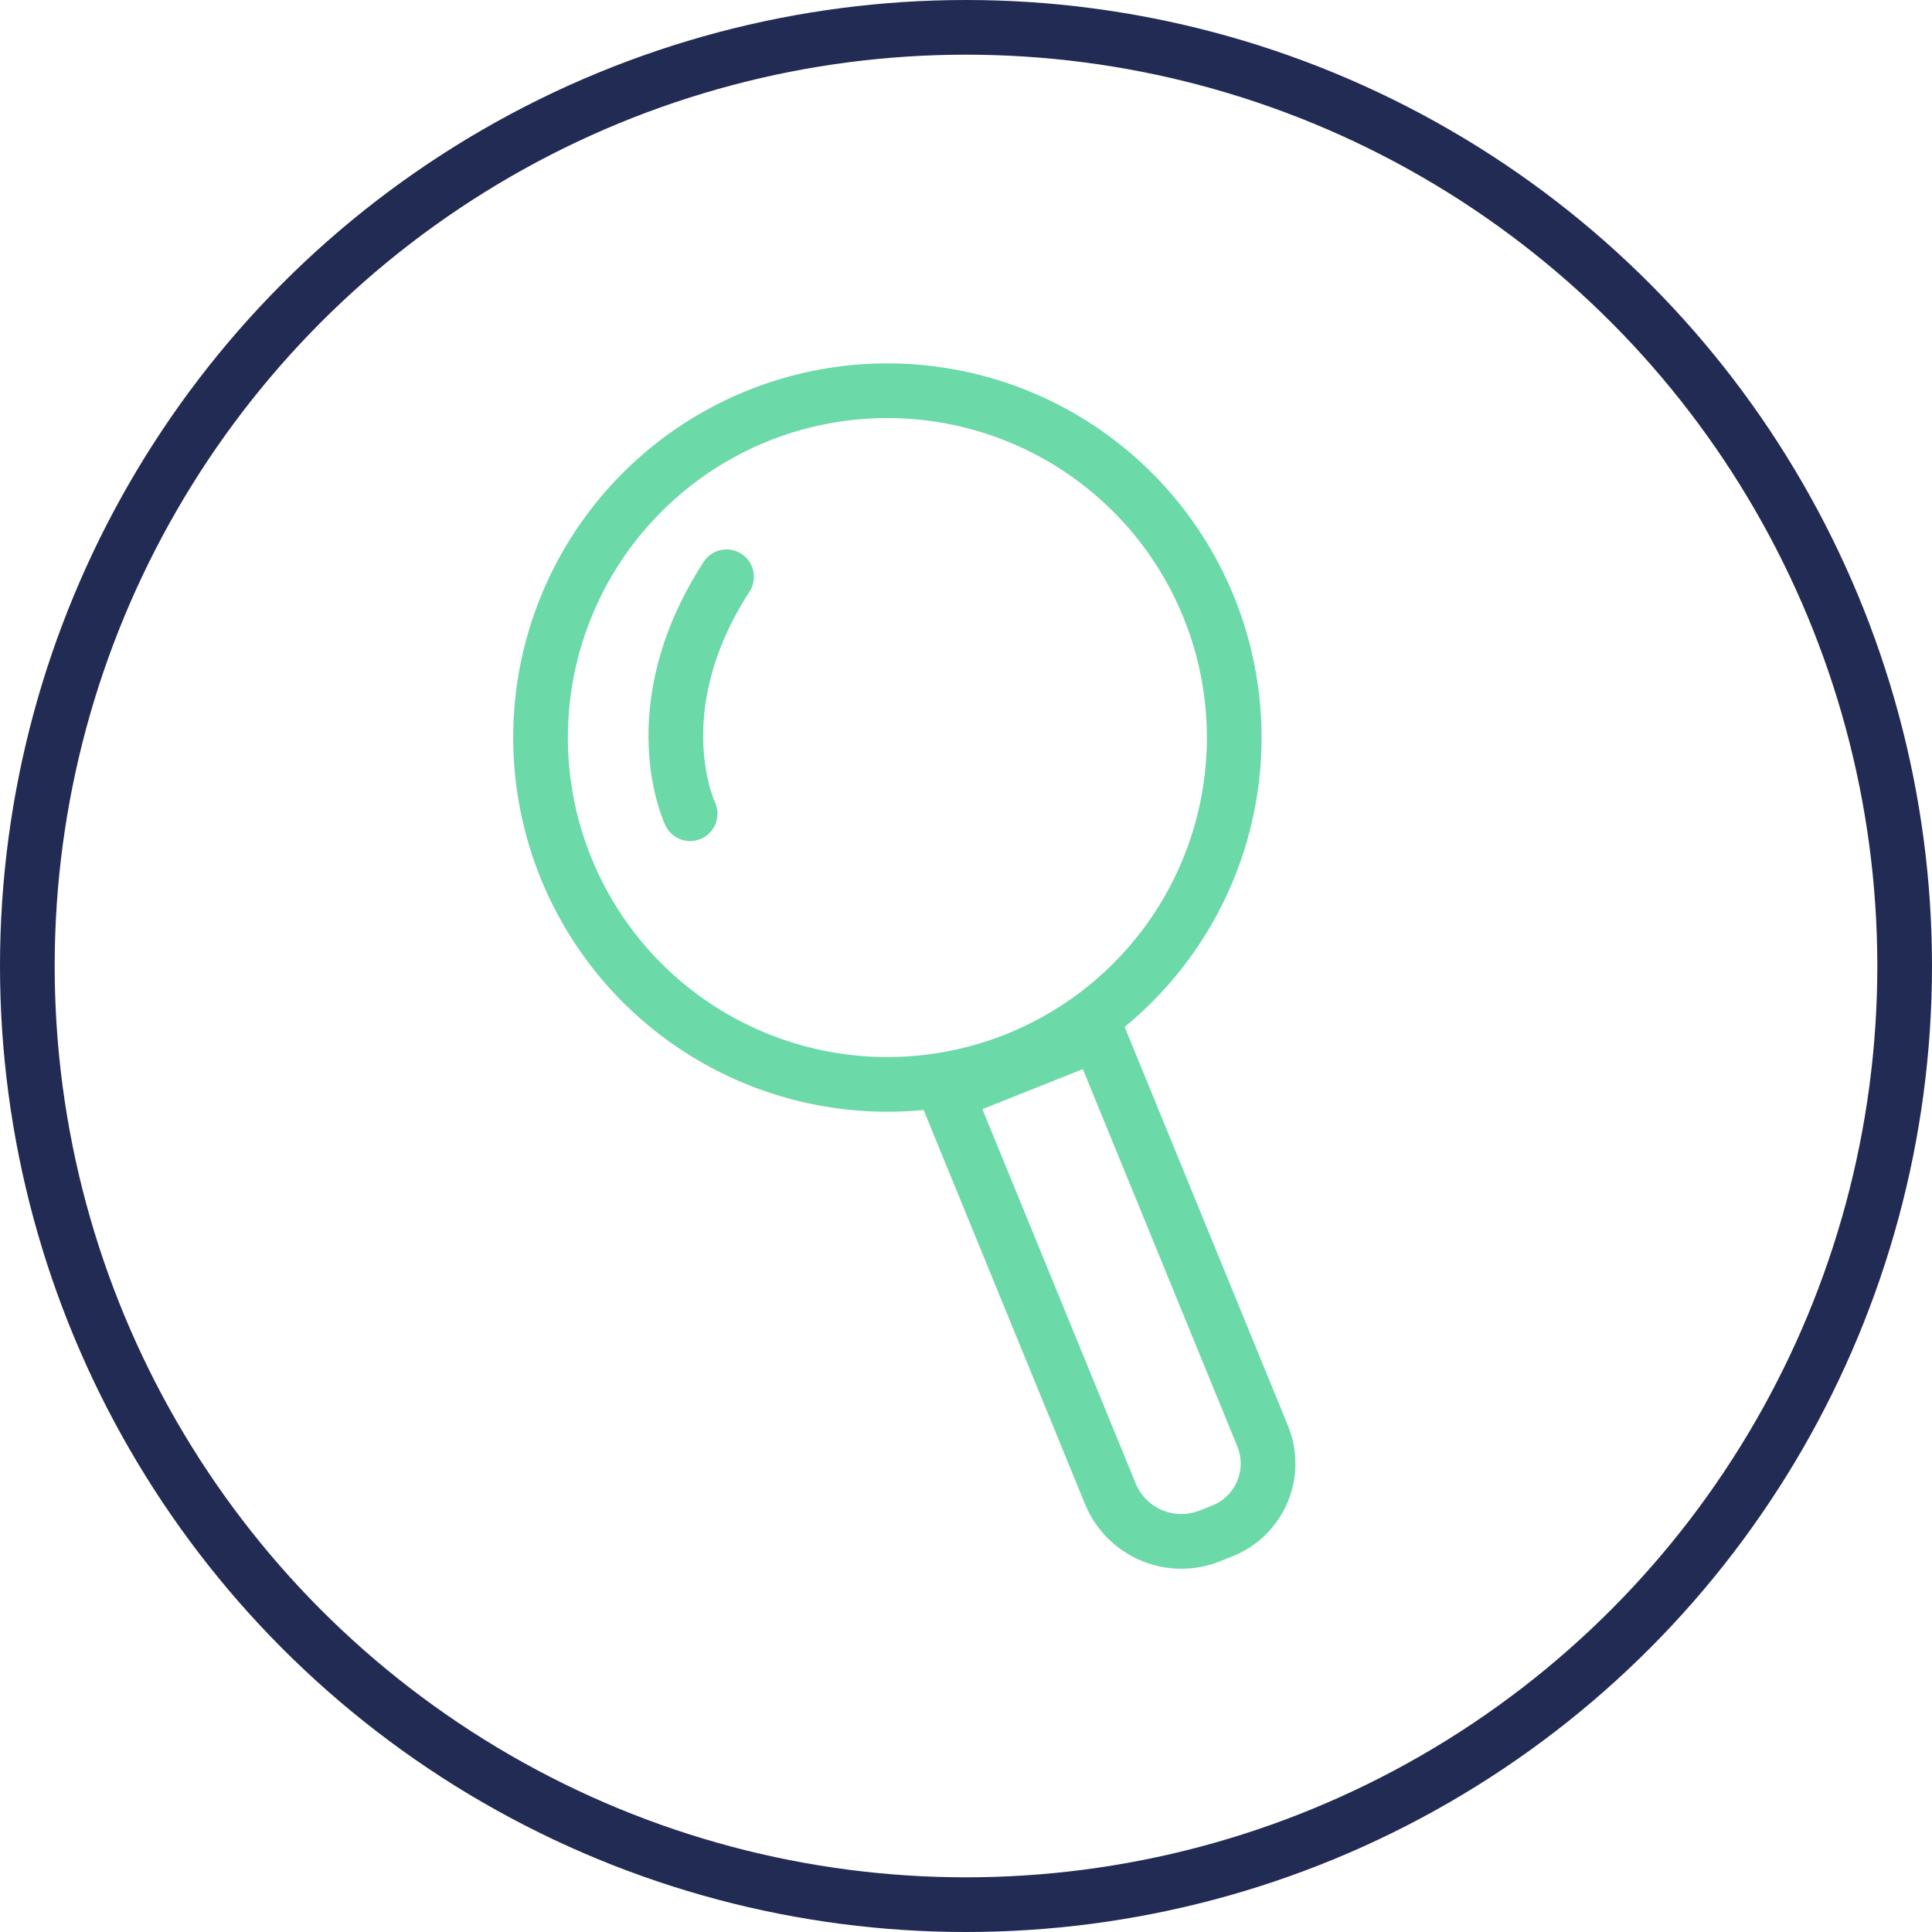 <?xml version="1.0" encoding="UTF-8"?>
<svg xmlns="http://www.w3.org/2000/svg" width="106" height="106" viewBox="0 0 106 106">
  <g id="form" transform="translate(18809 -13631)">
    <g id="Group_7" data-name="Group 7" transform="translate(-18779.348 13652.432)">
      <path id="Stroke_1" data-name="Stroke 1" d="M26.47,1.518A19.029,19.029,0,1,1,1.518,11.6,19.029,19.029,0,0,1,26.47,1.518Z" transform="translate(0 0)" fill="none" stroke="#6bd9a8" stroke-miterlimit="10" stroke-width="3"></path>
      <path id="Stroke_3" data-name="Stroke 3" d="M0,3.307,8.3,0l9.045,22.09a3.979,3.979,0,0,1-2.239,5.2h0l-.65.26a4.215,4.215,0,0,1-5.461-2.281Z" transform="translate(22.284 35.282)" fill="none" stroke="#6bd9a8" stroke-miterlimit="10" stroke-width="3"></path>
      <path id="Stroke_5" data-name="Stroke 5" d="M.784,13s-2.733-5.7,2-13" transform="translate(7.428 10.213)" fill="none" stroke="#6bd9a8" stroke-linecap="round" stroke-miterlimit="10" stroke-width="3"></path>
    </g>
    <g id="Ellipse_1868" data-name="Ellipse 1868" transform="translate(-18809 13631)" fill="none" stroke="#222b54" stroke-width="3">
      <circle cx="53" cy="53" r="53" stroke="none"></circle>
      <circle cx="53" cy="53" r="51.5" fill="none"></circle>
    </g>
  </g>
</svg>

